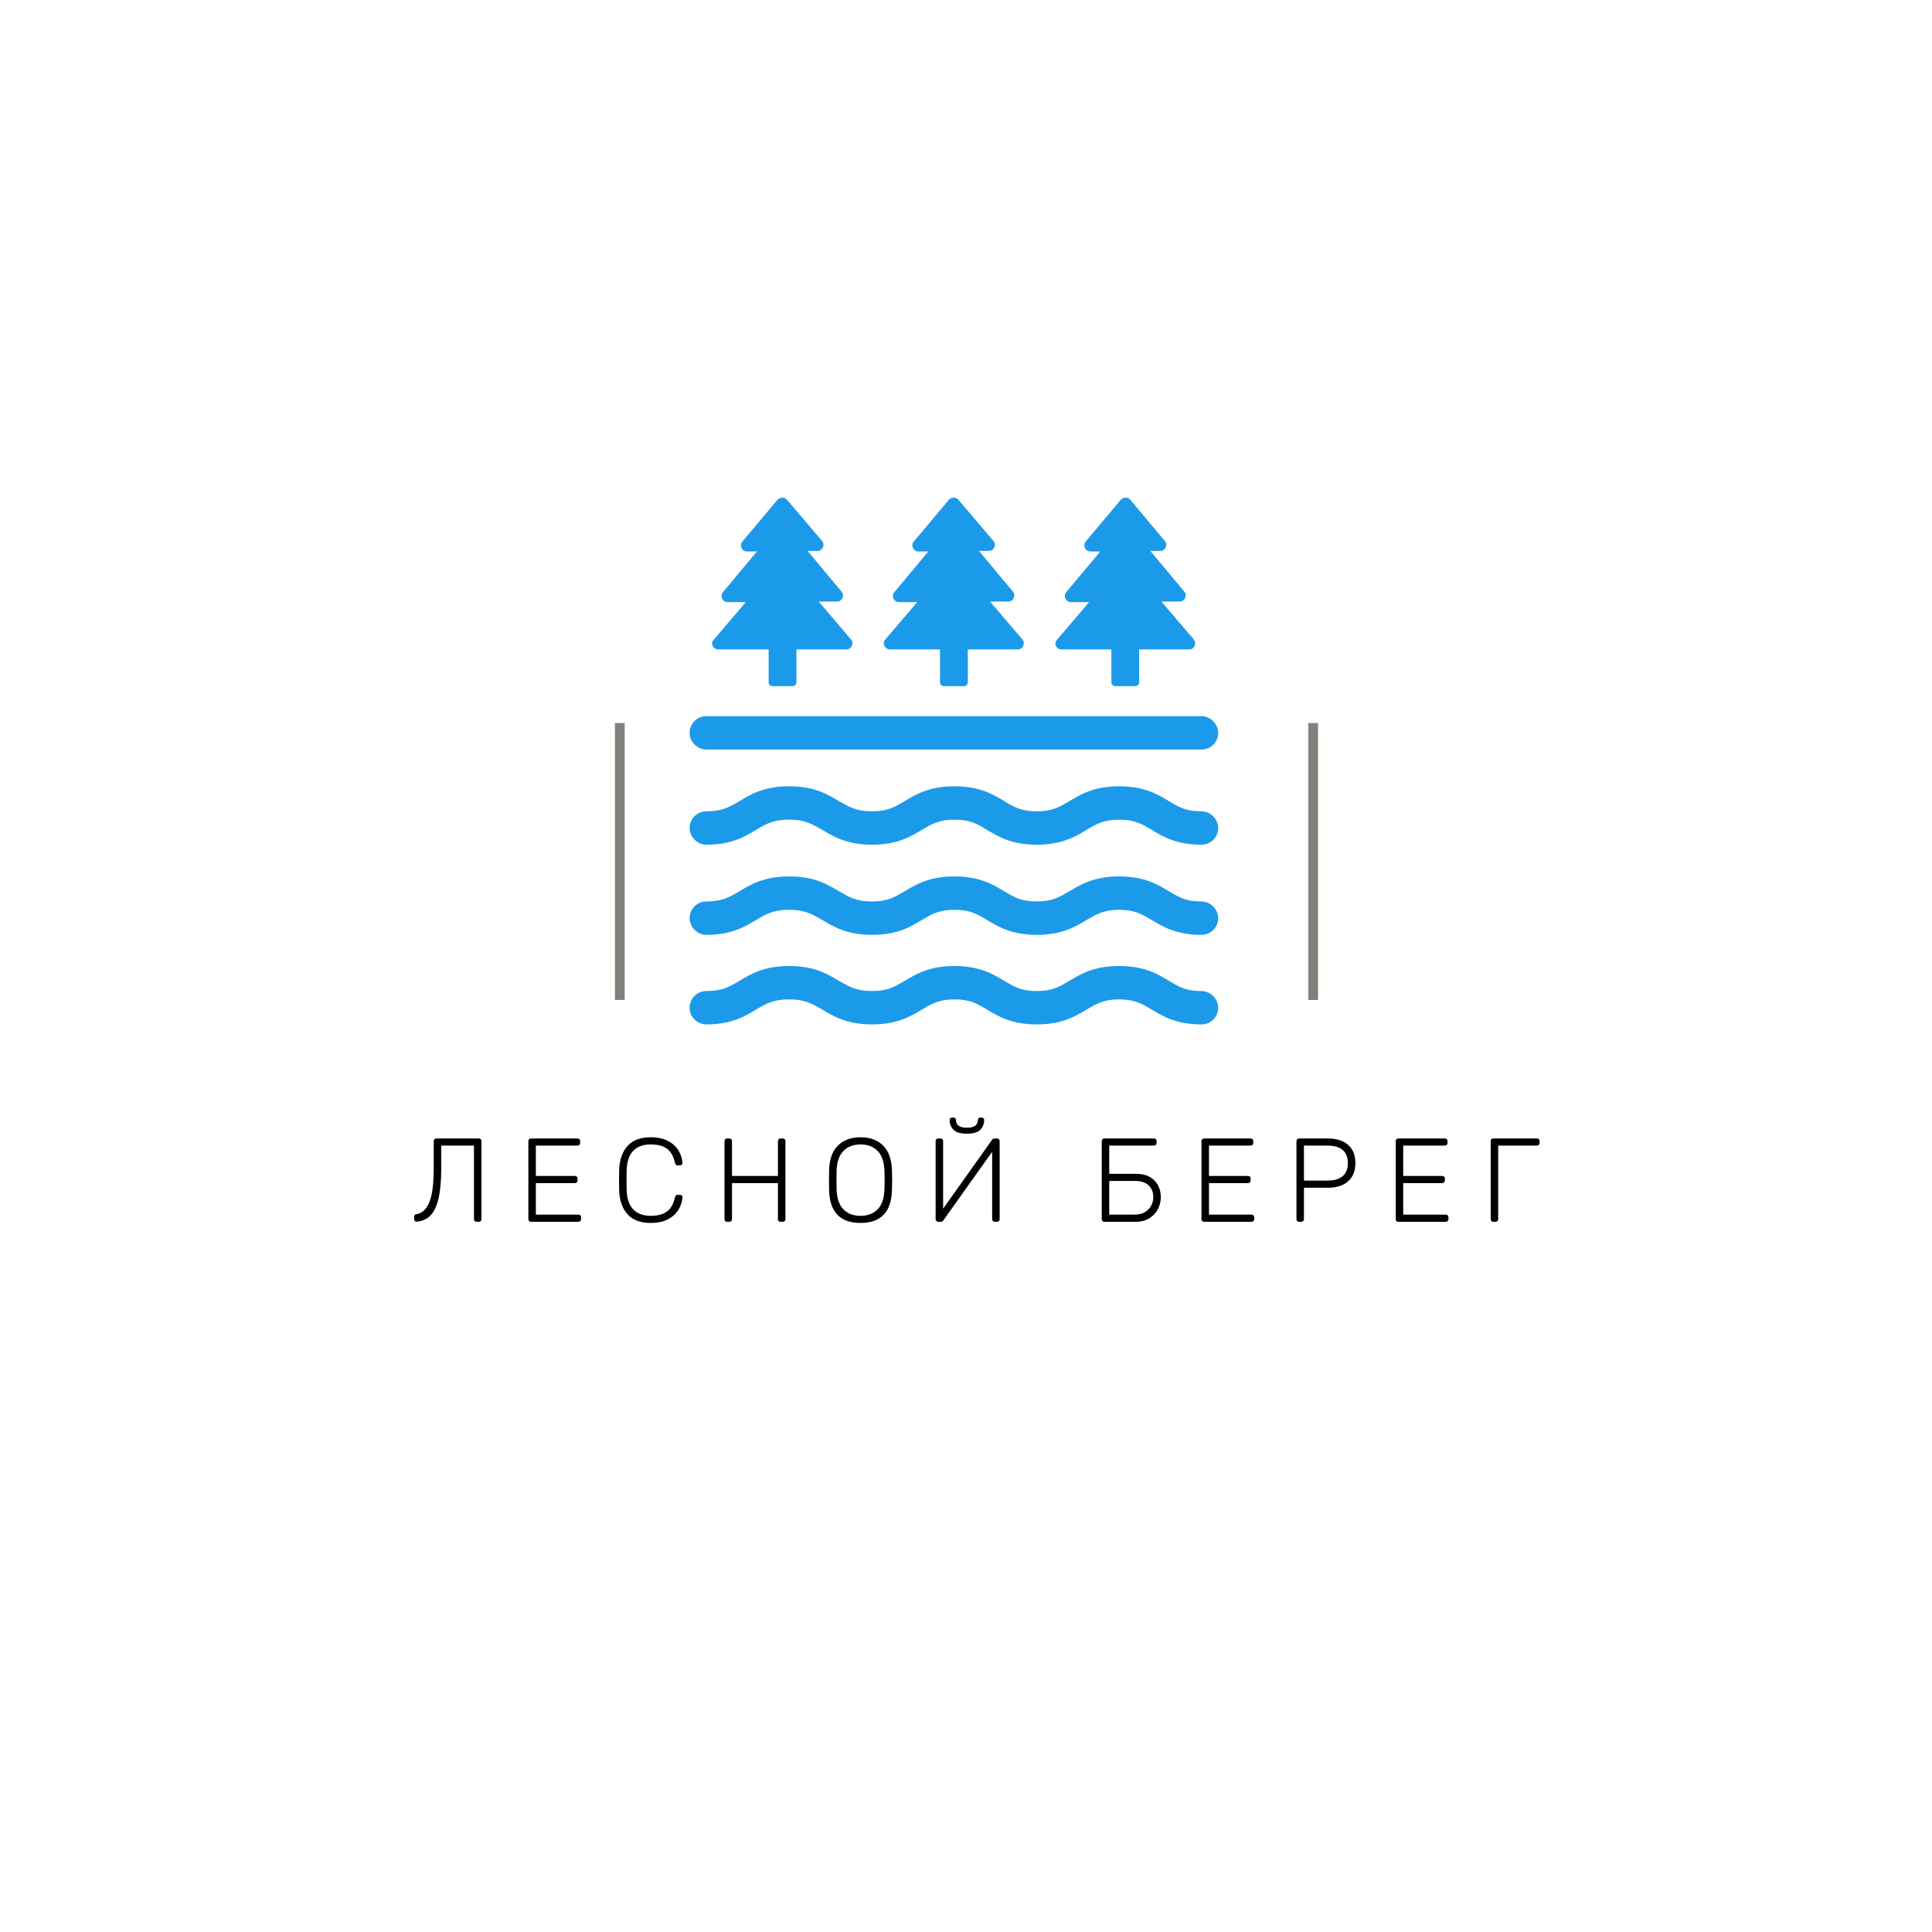 <?xml version="1.0" encoding="UTF-8" standalone="no" ?>
<!DOCTYPE svg PUBLIC "-//W3C//DTD SVG 1.1//EN" "http://www.w3.org/Graphics/SVG/1.1/DTD/svg11.dtd">
<svg xmlns="http://www.w3.org/2000/svg" xmlns:xlink="http://www.w3.org/1999/xlink" version="1.1" width="500" height="500" viewBox="0 0 500 500" xml:space="preserve">
<desc>Created with Fabric.js 3.6.3</desc>
<defs>
</defs>
<g transform="matrix(1 0 0 1 250 250)"  >
<rect style="stroke: none; stroke-width: 1; stroke-dasharray: none; stroke-linecap: butt; stroke-dashoffset: 0; stroke-linejoin: miter; stroke-miterlimit: 4; fill: rgb(255,255,255); fill-rule: nonzero; opacity: 1;"  x="-250" y="-250" rx="0" ry="0" width="500" height="500" />
</g>
<g transform="matrix(1 0 0 1 252.5 306.516)" style=""  ><path fill="#000000" opacity="1" d="M-129.16 9.68Q-129.47 9.68-129.65 9.49Q-129.84 9.31-129.84 9.00L-129.84 9.00L-129.84-10.04L-138.31-10.04L-138.31-4.15Q-138.31 0.71-139.02 3.68Q-139.72 6.66-141.11 8.06Q-142.50 9.46-144.62 9.64L-144.62 9.64Q-144.93 9.68-145.13 9.46Q-145.33 9.24-145.33 8.94L-145.33 8.94L-145.33 8.38Q-145.33 8.10-145.16 7.92Q-144.99 7.74-144.71 7.70L-144.71 7.70Q-142.56 7.40-141.40 4.66Q-140.25 1.91-140.25-4.40L-140.25-4.40L-140.25-11.21Q-140.25-11.51-140.06-11.70Q-139.88-11.88-139.57-11.88L-139.57-11.88L-128.61-11.88Q-128.27-11.88-128.08-11.70Q-127.90-11.51-127.90-11.18L-127.90-11.18L-127.90 9.00Q-127.90 9.31-128.10 9.49Q-128.30 9.68-128.61 9.68L-128.61 9.68L-129.16 9.68Z"/><path fill="#000000" opacity="1" d="M-115.08 9.68Q-115.39 9.68-115.58 9.49Q-115.76 9.31-115.76 9.00L-115.76 9.00L-115.76-11.18Q-115.76-11.48-115.58-11.68Q-115.39-11.88-115.08-11.88L-115.08-11.88L-103.07-11.88Q-102.73-11.88-102.55-11.70Q-102.36-11.51-102.36-11.18L-102.36-11.18L-102.36-10.71Q-102.36-10.41-102.56-10.22Q-102.76-10.04-103.07-10.04L-103.07-10.04L-113.82-10.04L-113.82-2.18L-103.75-2.18Q-103.41-2.18-103.23-2.00Q-103.04-1.81-103.04-1.47L-103.04-1.47L-103.04-1.01Q-103.04-0.70-103.24-0.52Q-103.44-0.33-103.75-0.33L-103.75-0.33L-113.82-0.33L-113.82 7.83L-102.83 7.83Q-102.49 7.83-102.30 8.01Q-102.12 8.20-102.12 8.54L-102.12 8.54L-102.12 9.00Q-102.12 9.31-102.32 9.49Q-102.52 9.68-102.83 9.68L-102.83 9.68L-115.08 9.68Z"/><path fill="#000000" opacity="1" d="M-84.10 9.98Q-88.10 9.98-90.11 7.72Q-92.11 5.46-92.26 1.64L-92.26 1.64Q-92.29 0.81-92.29-1.07L-92.29-1.07Q-92.29-2.98-92.26-3.85L-92.26-3.85Q-92.11-7.66-90.11-9.93Q-88.10-12.19-84.10-12.19L-84.10-12.19Q-81.36-12.19-79.54-11.19Q-77.72-10.19-76.85-8.67Q-75.97-7.14-75.88-5.54L-75.88-5.54L-75.88-5.48Q-75.88-5.23-76.06-5.08Q-76.25-4.92-76.52-4.92L-76.52-4.92L-77.14-4.92Q-77.69-4.92-77.82-5.57L-77.82-5.57Q-78.40-8.19-79.94-9.27Q-81.48-10.34-84.10-10.34L-84.10-10.34Q-86.99-10.34-88.60-8.71Q-90.20-7.08-90.32-3.69L-90.32-3.69Q-90.35-2.86-90.35-1.14L-90.35-1.14Q-90.35 0.59-90.32 1.48L-90.32 1.48Q-90.20 4.87-88.60 6.50Q-86.99 8.14-84.10 8.14L-84.10 8.14Q-81.48 8.14-79.94 7.06Q-78.40 5.98-77.82 3.36L-77.82 3.36Q-77.69 2.71-77.14 2.71L-77.14 2.71L-76.52 2.71Q-76.25 2.71-76.05 2.88Q-75.84 3.05-75.88 3.33L-75.88 3.33Q-75.97 4.93-76.85 6.46Q-77.72 7.98-79.54 8.98Q-81.36 9.98-84.10 9.98L-84.10 9.98Z"/><path fill="#000000" opacity="1" d="M-64.33 9.68Q-64.63 9.68-64.82 9.49Q-65.00 9.31-65.00 9.00L-65.00 9.00L-65.00-11.18Q-65.00-11.48-64.82-11.68Q-64.63-11.88-64.33-11.88L-64.33-11.88L-63.77-11.88Q-63.43-11.88-63.25-11.70Q-63.06-11.51-63.06-11.18L-63.06-11.18L-63.06-2.18L-51.17-2.18L-51.17-11.18Q-51.17-11.48-50.99-11.68Q-50.80-11.88-50.50-11.88L-50.50-11.88L-49.94-11.88Q-49.60-11.88-49.42-11.70Q-49.23-11.51-49.23-11.18L-49.23-11.18L-49.23 9.00Q-49.23 9.31-49.43 9.49Q-49.63 9.68-49.94 9.68L-49.94 9.68L-50.50 9.68Q-50.80 9.68-50.99 9.49Q-51.17 9.31-51.17 9.00L-51.17 9.00L-51.17-0.33L-63.06-0.33L-63.06 9.00Q-63.06 9.31-63.26 9.49Q-63.46 9.68-63.77 9.68L-63.77 9.68L-64.33 9.68Z"/><path fill="#000000" opacity="1" d="M-29.80 9.98Q-37.71 9.98-37.93 1.48L-37.93 1.48Q-37.96 0.56-37.96-1.10L-37.96-1.10Q-37.96-2.77-37.93-3.69L-37.93-3.69Q-37.81-7.88-35.65-10.04Q-33.49-12.19-29.80-12.19L-29.80-12.19Q-26.10-12.19-23.95-10.04Q-21.79-7.88-21.67-3.69L-21.67-3.69Q-21.61-1.84-21.61-1.10L-21.61-1.10Q-21.61-0.37-21.67 1.48L-21.67 1.48Q-21.88 9.98-29.80 9.98L-29.80 9.98ZM-29.80 8.14Q-27.03 8.14-25.38 6.46Q-23.73 4.78-23.61 1.33L-23.61 1.33Q-23.55-0.52-23.55-1.10L-23.55-1.10Q-23.55-1.69-23.61-3.54L-23.61-3.54Q-23.73-6.99-25.39-8.67Q-27.06-10.34-29.80-10.34L-29.80-10.34Q-32.54-10.34-34.20-8.67Q-35.87-6.99-35.99-3.54L-35.99-3.54Q-36.02-2.61-36.02-1.10L-36.02-1.10Q-36.02 0.40-35.99 1.33L-35.99 1.33Q-35.87 4.78-34.22 6.46Q-32.57 8.14-29.80 8.14L-29.80 8.14Z"/><path fill="#000000" opacity="1" d="M-9.69 9.68Q-9.99 9.68-10.18 9.48Q-10.36 9.28-10.36 8.97L-10.36 8.97L-10.36-11.18Q-10.36-11.51-10.16-11.70Q-9.96-11.88-9.66-11.88L-9.66-11.88L-9.10-11.88Q-8.79-11.88-8.61-11.68Q-8.42-11.48-8.42-11.18L-8.42-11.18L-8.42 6.29L4.23-11.51Q4.48-11.88 4.88-11.88L4.88-11.88L5.53-11.88Q5.84-11.88 6.02-11.68Q6.21-11.48 6.21-11.18L6.21-11.18L6.21 9.00Q6.21 9.31 6.02 9.49Q5.84 9.68 5.53 9.68L5.53 9.68L4.97 9.68Q4.67 9.68 4.47 9.49Q4.27 9.31 4.27 9.00L4.27 9.00L4.27-8.43L-8.36 9.31Q-8.61 9.68-9.01 9.68L-9.01 9.68L-9.69 9.68ZM-2.26-13.12Q-4.73-13.12-5.73-14.13Q-6.73-15.15-6.73-16.69L-6.73-16.69Q-6.73-16.94-6.58-17.11Q-6.42-17.27-6.14-17.27L-6.14-17.27L-5.68-17.27Q-5.41-17.27-5.25-17.11Q-5.10-16.94-5.10-16.69L-5.10-16.69Q-5.10-14.66-2.26-14.66L-2.26-14.66Q0.57-14.66 0.57-16.69L0.57-16.69Q0.57-16.94 0.72-17.11Q0.88-17.27 1.15-17.27L1.15-17.27L1.62-17.27Q1.89-17.27 2.05-17.11Q2.20-16.94 2.20-16.69L2.20-16.69Q2.20-15.15 1.20-14.13Q0.20-13.12-2.26-13.12L-2.26-13.12Z"/><path fill="#000000" opacity="1" d=""/><path fill="#000000" opacity="1" d="M33.31 9.68Q33.00 9.68 32.82 9.49Q32.63 9.31 32.63 9.00L32.63 9.00L32.63-11.18Q32.63-11.48 32.82-11.68Q33.00-11.88 33.31-11.88L33.31-11.88L46.12-11.88Q46.46-11.88 46.65-11.70Q46.83-11.51 46.83-11.18L46.83-11.18L46.83-10.71Q46.83-10.41 46.63-10.22Q46.43-10.04 46.12-10.04L46.12-10.04L34.57-10.04L34.57-2.74L41.44-2.74Q44.49-2.74 46.20-1.07Q47.91 0.59 47.91 3.39L47.91 3.39Q47.91 4.87 47.20 6.32Q46.49 7.77 45.03 8.72Q43.57 9.68 41.44 9.68L41.44 9.68L33.31 9.68ZM34.57 7.83L41.13 7.83Q42.61 7.83 43.71 7.23Q44.80 6.63 45.38 5.58Q45.97 4.53 45.97 3.30L45.97 3.30Q45.97 1.36 44.75 0.24Q43.54-0.89 41.13-0.89L41.13-0.89L34.57-0.89L34.57 7.83Z"/><path fill="#000000" opacity="1" d="M59.12 9.68Q58.81 9.68 58.63 9.49Q58.44 9.31 58.44 9.00L58.44 9.00L58.44-11.18Q58.44-11.48 58.63-11.68Q58.81-11.88 59.12-11.88L59.12-11.88L71.13-11.88Q71.47-11.88 71.66-11.70Q71.84-11.51 71.84-11.18L71.84-11.18L71.84-10.71Q71.84-10.41 71.64-10.22Q71.44-10.04 71.13-10.04L71.13-10.04L60.38-10.04L60.38-2.18L70.45-2.18Q70.79-2.18 70.98-2.00Q71.16-1.81 71.16-1.47L71.16-1.47L71.16-1.01Q71.16-0.70 70.96-0.52Q70.76-0.33 70.45-0.33L70.45-0.33L60.38-0.33L60.38 7.83L71.38 7.83Q71.72 7.83 71.90 8.01Q72.09 8.20 72.09 8.54L72.09 8.54L72.09 9.00Q72.09 9.31 71.89 9.49Q71.69 9.68 71.38 9.68L71.38 9.68L59.12 9.68Z"/><path fill="#000000" opacity="1" d="M83.70 9.68Q83.39 9.68 83.21 9.49Q83.02 9.31 83.02 9.00L83.02 9.00L83.02-11.18Q83.02-11.48 83.21-11.68Q83.39-11.88 83.70-11.88L83.70-11.88L91.18-11.88Q94.48-11.88 96.37-10.24Q98.27-8.59 98.27-5.51L98.27-5.51Q98.27-2.43 96.37-0.78Q94.48 0.87 91.18 0.87L91.18 0.87L84.96 0.87L84.96 9.00Q84.96 9.31 84.76 9.49Q84.56 9.68 84.25 9.68L84.25 9.68L83.70 9.68ZM84.96-0.98L91.03-0.98Q93.68-0.98 95.00-2.14Q96.33-3.29 96.33-5.51L96.33-5.51Q96.33-7.73 95.00-8.88Q93.68-10.04 91.03-10.04L91.03-10.04L84.96-10.04L84.96-0.98Z"/><path fill="#000000" opacity="1" d="M109.39 9.68Q109.08 9.68 108.89 9.49Q108.71 9.31 108.71 9.00L108.71 9.00L108.71-11.18Q108.71-11.48 108.89-11.68Q109.08-11.88 109.39-11.88L109.39-11.88L121.40-11.88Q121.74-11.88 121.92-11.70Q122.11-11.51 122.11-11.18L122.11-11.18L122.11-10.71Q122.11-10.41 121.91-10.22Q121.71-10.04 121.40-10.04L121.40-10.04L110.65-10.04L110.65-2.18L120.72-2.18Q121.06-2.18 121.24-2.00Q121.43-1.81 121.43-1.47L121.43-1.47L121.43-1.01Q121.43-0.70 121.23-0.52Q121.03-0.33 120.72-0.33L120.72-0.33L110.65-0.33L110.65 7.83L121.64 7.83Q121.98 7.83 122.17 8.01Q122.35 8.20 122.35 8.54L122.35 8.54L122.35 9.00Q122.35 9.31 122.15 9.49Q121.95 9.68 121.64 9.68L121.64 9.68L109.39 9.68Z"/><path fill="#000000" opacity="1" d="M133.96 9.68Q133.66 9.68 133.47 9.49Q133.29 9.31 133.29 9.00L133.29 9.00L133.29-11.18Q133.29-11.48 133.47-11.68Q133.66-11.88 133.96-11.88L133.96-11.88L145.24-11.88Q145.58-11.88 145.76-11.70Q145.95-11.51 145.95-11.18L145.95-11.18L145.95-10.71Q145.95-10.41 145.75-10.22Q145.55-10.04 145.24-10.04L145.24-10.04L135.23-10.04L135.23 9.00Q135.23 9.31 135.03 9.49Q134.83 9.68 134.52 9.68L134.52 9.68L133.96 9.68Z"/></g><g transform="matrix(1.44 0 0 1.44 246.869 197.009)"  >
<g style=""   >
		<g transform="matrix(1 0 0 1 -30.849 -30.438)"  >
<path style="stroke: none; stroke-width: 1; stroke-dasharray: none; stroke-linecap: butt; stroke-dashoffset: 0; stroke-linejoin: miter; stroke-miterlimit: 4; fill: rgb(28,154,234); fill-rule: nonzero; opacity: 1;"  transform=" translate(-19.151, -19.562)" d="M 7.7 29.9 h 9 v 5.9 c 0 0.4 0.3 0.7 0.7 0.7 H 21 c 0.4 0 0.7 -0.3 0.7 -0.7 v -5.9 h 9 c 0.9 0 1.4 -1.1 0.8 -1.8 l -5.8 -6.8 H 29 c 0.9 0 1.4 -1.1 0.8 -1.8 l -6.1 -7.3 h 1.8 c 0.9 0 1.4 -1.1 0.8 -1.8 L 20 3 c -0.4 -0.5 -1.2 -0.5 -1.7 0 L 12 10.5 c -0.6 0.7 -0.1 1.8 0.8 1.8 h 1.8 l -6.1 7.3 c -0.6 0.7 -0.1 1.8 0.8 1.8 h 3.3 l -5.8 6.8 C 6.2 28.8 6.7 29.9 7.7 29.9 z" stroke-linecap="round" />
</g>
		<g transform="matrix(1 0 0 1 -0.018 -30.438)"  >
<path style="stroke: none; stroke-width: 1; stroke-dasharray: none; stroke-linecap: butt; stroke-dashoffset: 0; stroke-linejoin: miter; stroke-miterlimit: 4; fill: rgb(28,154,234); fill-rule: nonzero; opacity: 1;"  transform=" translate(-49.982, -19.562)" d="M 38.5 29.9 h 9 v 5.9 c 0 0.4 0.3 0.7 0.7 0.7 h 3.6 c 0.4 0 0.7 -0.3 0.7 -0.7 v -5.9 h 9 c 0.9 0 1.4 -1.1 0.8 -1.8 l -5.8 -6.8 h 3.3 c 0.9 0 1.4 -1.1 0.8 -1.8 l -6.1 -7.3 h 1.8 c 0.9 0 1.4 -1.1 0.8 -1.8 L 50.8 3 c -0.4 -0.5 -1.2 -0.5 -1.7 0 l -6.3 7.5 c -0.6 0.7 -0.1 1.8 0.8 1.8 h 1.8 l -6.1 7.3 c -0.6 0.7 -0.1 1.8 0.8 1.8 h 3.3 l -5.8 6.8 C 37.1 28.8 37.6 29.9 38.5 29.9 z" stroke-linecap="round" />
</g>
		<g transform="matrix(1 0 0 1 30.8 -30.438)"  >
<path style="stroke: none; stroke-width: 1; stroke-dasharray: none; stroke-linecap: butt; stroke-dashoffset: 0; stroke-linejoin: miter; stroke-miterlimit: 4; fill: rgb(28,154,234); fill-rule: nonzero; opacity: 1;"  transform=" translate(-80.8, -19.562)" d="M 69.3 29.9 h 9 v 5.9 c 0 0.4 0.3 0.7 0.7 0.7 h 3.6 c 0.4 0 0.7 -0.3 0.7 -0.7 v -5.9 h 9 c 0.9 0 1.4 -1.1 0.8 -1.8 l -5.8 -6.8 h 3.3 c 0.9 0 1.4 -1.1 0.8 -1.8 l -6.1 -7.3 h 1.8 c 0.9 0 1.4 -1.1 0.8 -1.8 L 81.7 3 c -0.4 -0.5 -1.2 -0.5 -1.7 0 l -6.3 7.5 c -0.6 0.7 -0.1 1.8 0.8 1.8 h 1.8 l -6.1 7.3 c -0.6 0.7 -0.1 1.8 0.8 1.8 h 3.3 l -5.8 6.8 C 67.9 28.8 68.4 29.9 69.3 29.9 z" stroke-linecap="round" />
</g>
		<g transform="matrix(1 0 0 1 7.10543e-15 25.95)"  >
<path style="stroke: none; stroke-width: 1; stroke-dasharray: none; stroke-linecap: butt; stroke-dashoffset: 0; stroke-linejoin: miter; stroke-miterlimit: 4; fill: rgb(28,154,234); fill-rule: nonzero; opacity: 1;"  transform=" translate(-50, -75.95)" d="M 94.5 75.2 c -2.9 0 -4.1 -0.8 -5.8 -1.8 c -2 -1.2 -4.4 -2.7 -9 -2.7 c -4.6 0 -7 1.5 -9 2.7 c -1.7 1 -3 1.8 -5.8 1.8 c -2.9 0 -4.1 -0.8 -5.8 -1.8 c -2 -1.2 -4.4 -2.7 -9 -2.7 c -4.6 0 -7 1.5 -9 2.7 c -1.7 1 -3 1.8 -5.8 1.8 c -2.9 0 -4.1 -0.8 -5.9 -1.8 c -2 -1.2 -4.4 -2.7 -9 -2.7 s -7 1.5 -9 2.7 c -1.7 1 -3 1.8 -5.9 1.8 c -1.7 0 -3 1.4 -3 3 s 1.4 3 3 3 c 4.6 0 7 -1.5 9 -2.7 c 1.7 -1 3 -1.8 5.9 -1.8 c 2.9 0 4.1 0.8 5.9 1.8 c 2 1.2 4.4 2.7 9 2.7 c 4.6 0 7 -1.5 9 -2.7 c 1.7 -1 3 -1.8 5.8 -1.8 c 2.9 0 4.1 0.8 5.8 1.8 c 2 1.2 4.4 2.7 9 2.7 c 4.6 0 7 -1.5 9 -2.7 c 1.7 -1 3 -1.8 5.8 -1.8 s 4.1 0.8 5.8 1.8 c 2 1.2 4.4 2.7 9 2.7 c 1.7 0 3 -1.4 3 -3 S 96.1 75.2 94.5 75.2 z" stroke-linecap="round" />
</g>
		<g transform="matrix(1 0 0 1 7.10543e-15 42.05)"  >
<path style="stroke: none; stroke-width: 1; stroke-dasharray: none; stroke-linecap: butt; stroke-dashoffset: 0; stroke-linejoin: miter; stroke-miterlimit: 4; fill: rgb(28,154,234); fill-rule: nonzero; opacity: 1;"  transform=" translate(-50, -92.05)" d="M 94.5 91.3 c -2.9 0 -4.1 -0.8 -5.8 -1.8 c -2 -1.2 -4.4 -2.7 -9 -2.7 c -4.6 0 -7 1.5 -9 2.7 c -1.7 1 -3 1.8 -5.8 1.8 c -2.9 0 -4.1 -0.8 -5.8 -1.8 c -2 -1.2 -4.4 -2.7 -9 -2.7 c -4.6 0 -7 1.5 -9 2.7 c -1.7 1 -3 1.8 -5.8 1.8 c -2.9 0 -4.1 -0.8 -5.9 -1.8 c -2 -1.2 -4.4 -2.7 -9 -2.7 s -7 1.5 -9 2.7 c -1.7 1 -3 1.8 -5.9 1.8 c -1.7 0 -3 1.4 -3 3 c 0 1.7 1.4 3 3 3 c 4.6 0 7 -1.5 9 -2.7 c 1.7 -1 3 -1.8 5.9 -1.8 c 2.9 0 4.1 0.8 5.9 1.8 c 2 1.2 4.4 2.7 9 2.7 c 4.6 0 7 -1.5 9 -2.7 c 1.7 -1 3 -1.8 5.8 -1.8 c 2.9 0 4.1 0.8 5.8 1.8 c 2 1.2 4.4 2.7 9 2.7 c 4.6 0 7 -1.5 9 -2.7 c 1.7 -1 3 -1.8 5.8 -1.8 s 4.1 0.8 5.8 1.8 c 2 1.2 4.4 2.7 9 2.7 c 1.7 0 3 -1.4 3 -3 C 97.5 92.7 96.1 91.3 94.5 91.3 z" stroke-linecap="round" />
</g>
		<g transform="matrix(1 0 0 1 7.10543e-15 9.75)"  >
<path style="stroke: none; stroke-width: 1; stroke-dasharray: none; stroke-linecap: butt; stroke-dashoffset: 0; stroke-linejoin: miter; stroke-miterlimit: 4; fill: rgb(28,154,234); fill-rule: nonzero; opacity: 1;"  transform=" translate(-50, -59.75)" d="M 94.5 59 c -2.9 0 -4.1 -0.8 -5.8 -1.8 c -2 -1.2 -4.4 -2.7 -9 -2.7 c -4.6 0 -7 1.5 -9 2.7 c -1.7 1 -3 1.8 -5.8 1.8 c -2.9 0 -4.1 -0.8 -5.8 -1.8 c -2 -1.2 -4.4 -2.7 -9 -2.7 c -4.6 0 -7 1.5 -9 2.7 c -1.7 1 -3 1.8 -5.8 1.8 c -2.9 0 -4.1 -0.8 -5.9 -1.8 c -2 -1.2 -4.4 -2.7 -9 -2.7 s -7 1.5 -9 2.7 c -1.7 1 -3 1.8 -5.9 1.8 c -1.7 0 -3 1.4 -3 3 s 1.4 3 3 3 c 4.6 0 7 -1.5 9 -2.7 c 1.7 -1 3 -1.8 5.9 -1.8 c 2.9 0 4.1 0.8 5.9 1.8 c 2 1.2 4.4 2.7 9 2.7 c 4.6 0 7 -1.5 9 -2.7 c 1.7 -1 3 -1.8 5.8 -1.8 c 2.9 0 4.1 0.8 5.8 1.8 c 2 1.2 4.4 2.7 9 2.7 c 4.6 0 7 -1.5 9 -2.7 c 1.7 -1 3 -1.8 5.8 -1.8 s 4.1 0.8 5.8 1.8 c 2 1.2 4.4 2.7 9 2.7 c 1.7 0 3 -1.4 3 -3 S 96.1 59 94.5 59 z" stroke-linecap="round" />
</g>
		<g transform="matrix(1 0 0 1 0 -5.1)"  >
<path style="stroke: none; stroke-width: 1; stroke-dasharray: none; stroke-linecap: butt; stroke-dashoffset: 0; stroke-linejoin: miter; stroke-miterlimit: 4; fill: rgb(28,154,234); fill-rule: nonzero; opacity: 1;"  transform=" translate(-50, -44.9)" d="M 5.5 47.9 h 89 c 1.7 0 3 -1.4 3 -3 s -1.4 -3 -3 -3 h -89 c -1.7 0 -3 1.4 -3 3 S 3.9 47.9 5.5 47.9 z" stroke-linecap="round" />
</g>
</g>
</g>
<g transform="matrix(0 0.563 -0.842 0 160.409 222.957)"  >
<rect style="stroke: none; stroke-width: 0; stroke-dasharray: none; stroke-linecap: butt; stroke-dashoffset: 0; stroke-linejoin: miter; stroke-miterlimit: 4; fill: rgb(126,130,122); fill-rule: nonzero; opacity: 1;"  x="-63.65" y="-1.5" rx="0" ry="0" width="127.3" height="3" />
</g>
<g transform="matrix(0 0.563 0.842 0 339.854 222.957)"  >
<rect style="stroke: none; stroke-width: 0; stroke-dasharray: none; stroke-linecap: butt; stroke-dashoffset: 0; stroke-linejoin: miter; stroke-miterlimit: 4; fill: rgb(126,130,122); fill-rule: nonzero; opacity: 1;"  x="-63.65" y="-1.5" rx="0" ry="0" width="127.3" height="3" />
</g>
</svg>